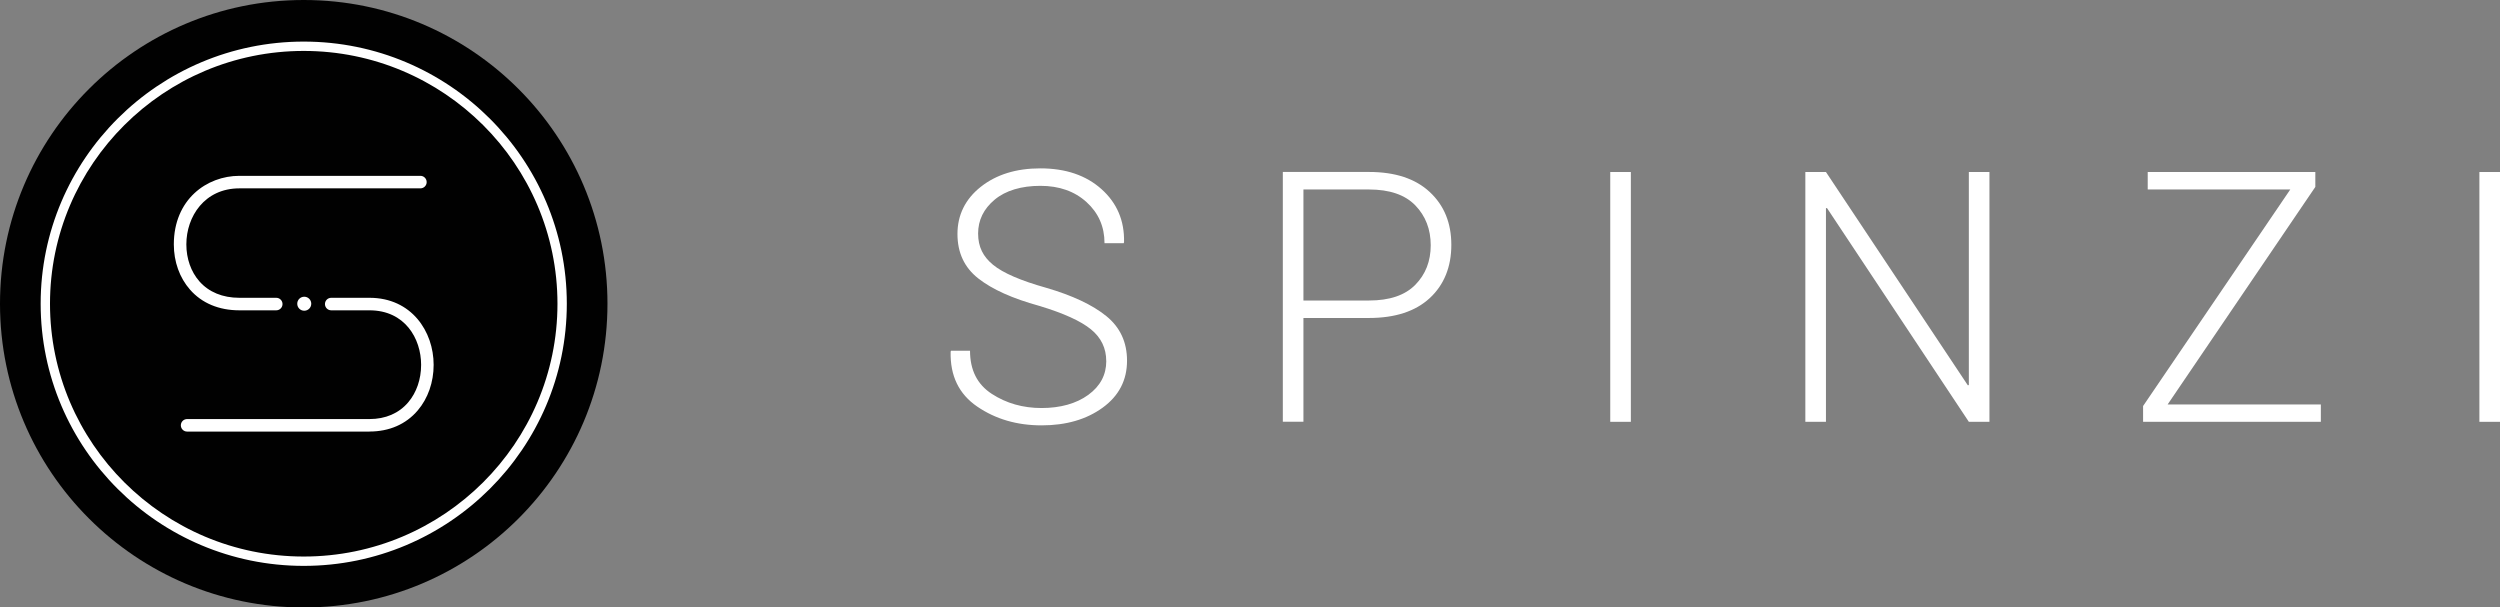 <?xml version="1.0" encoding="UTF-8"?>
<svg xmlns="http://www.w3.org/2000/svg" id="Livello_2" data-name="Livello 2" viewBox="0 0 535.01 130">
  <rect x="0" y="0" width="535.01" height="130" fill="#808080" stroke="none"/>
  <defs>
    <style>
      .cls-1 {
        fill: #010101;
      }

      .cls-2 {
        fill: #fff;
      }
    </style>
  </defs>
  <g id="Livello_1-2" data-name="Livello 1">
    <g>
      <g>
        <path class="cls-2" d="M236.74,77.27c0-2.74-1.09-5.01-3.27-6.79s-5.87-3.46-11.09-5.03c-5.7-1.57-10.04-3.52-13.02-5.86s-4.46-5.51-4.46-9.53,1.66-7.45,4.99-10.08,7.58-3.95,12.74-3.95c5.43,0,9.8,1.49,13.11,4.46s4.91,6.75,4.81,11.33l-.07.22h-4.11c0-3.52-1.28-6.45-3.84-8.78s-5.86-3.49-9.89-3.49-7.42.99-9.78,2.96-3.54,4.39-3.54,7.25,1.07,4.95,3.21,6.7,5.92,3.38,11.33,4.9c5.63,1.64,9.93,3.66,12.89,6.06s4.44,5.58,4.44,9.55c0,4.16-1.73,7.51-5.2,10.04s-7.83,3.8-13.09,3.8-9.85-1.34-13.77-4.02c-3.92-2.68-5.81-6.59-5.69-11.73l.07-.22h4.08c0,4.14,1.55,7.21,4.66,9.23s6.66,3.03,10.65,3.03,7.42-.94,9.99-2.81,3.86-4.29,3.86-7.25Z"></path>
        <path class="cls-2" d="M278.94,68.05v22.21h-4.41v-53.46h18.43c5.61,0,9.94,1.43,13.02,4.3s4.61,6.63,4.61,11.31-1.54,8.54-4.61,11.38-7.41,4.26-13.02,4.26h-14.03ZM278.94,64.31h14.03c4.41,0,7.71-1.12,9.91-3.36s3.3-5.06,3.3-8.46-1.1-6.27-3.3-8.54-5.51-3.4-9.91-3.4h-14.03v23.76Z"></path>
        <path class="cls-2" d="M349.01,90.27h-4.41v-53.46h4.41v53.46Z"></path>
        <path class="cls-2" d="M425.75,90.27h-4.41l-30.36-45.75-.22.04v45.71h-4.41v-53.46h4.41l30.36,45.64.22-.04v-45.6h4.41v53.46Z"></path>
        <path class="cls-2" d="M463.88,86.56h32.79v3.71h-38.04v-3.38l31.5-46.34h-30.51v-3.74h35.87v3.19l-31.61,46.56Z"></path>
        <path class="cls-2" d="M535.01,90.27h-4.41v-53.46h4.41v53.46Z"></path>
      </g>
      <path class="cls-1" d="M130,65c0,35.9-29.1,65-65,65S0,100.9,0,65,29.1,0,65,0s65,29.1,65,65"></path>
      <path class="cls-2" d="M65,121.1c-31.05,0-56.3-25.17-56.3-56.1S33.95,8.9,65,8.9s56.3,25.17,56.3,56.1-25.26,56.1-56.3,56.1ZM65,10.9c-29.94,0-54.3,24.27-54.3,54.1s24.36,54.1,54.3,54.1,54.3-24.27,54.3-54.1S94.94,10.9,65,10.9Z"></path>
      <path class="cls-2" d="M79.07,92.36h-39.03c-.74,0-1.34-.6-1.34-1.34s.6-1.34,1.34-1.34h39.03c3.43,0,6.29-1.23,8.28-3.57,1.79-2.1,2.77-4.95,2.77-8.03,0-5.62-3.46-11.67-11.05-11.67h-8.19c-.74,0-1.34-.6-1.34-1.34s.6-1.34,1.34-1.34h8.19c9.01,0,13.73,7.22,13.73,14.35,0,3.71-1.21,7.18-3.41,9.76-2.51,2.95-6.08,4.51-10.32,4.51"></path>
      <path class="cls-2" d="M51.22,66.41c-4.37,0-8.02-1.53-10.56-4.43-2.23-2.54-3.46-5.97-3.46-9.68,0-9.63,7.06-14.67,14.03-14.67h38.74c.74,0,1.34.6,1.34,1.34s-.6,1.34-1.34,1.34h-38.74c-7.45,0-11.35,6.03-11.35,11.99,0,3.05.99,5.86,2.79,7.91,2.02,2.3,4.98,3.52,8.55,3.52h7.9c.74,0,1.34.6,1.34,1.34s-.6,1.34-1.34,1.34h-7.9Z"></path>
      <path class="cls-2" d="M66.61,65c0,.83-.67,1.5-1.5,1.5s-1.5-.67-1.5-1.5.67-1.5,1.5-1.5,1.5.67,1.5,1.5"></path>
    </g>
  </g>
</svg>
